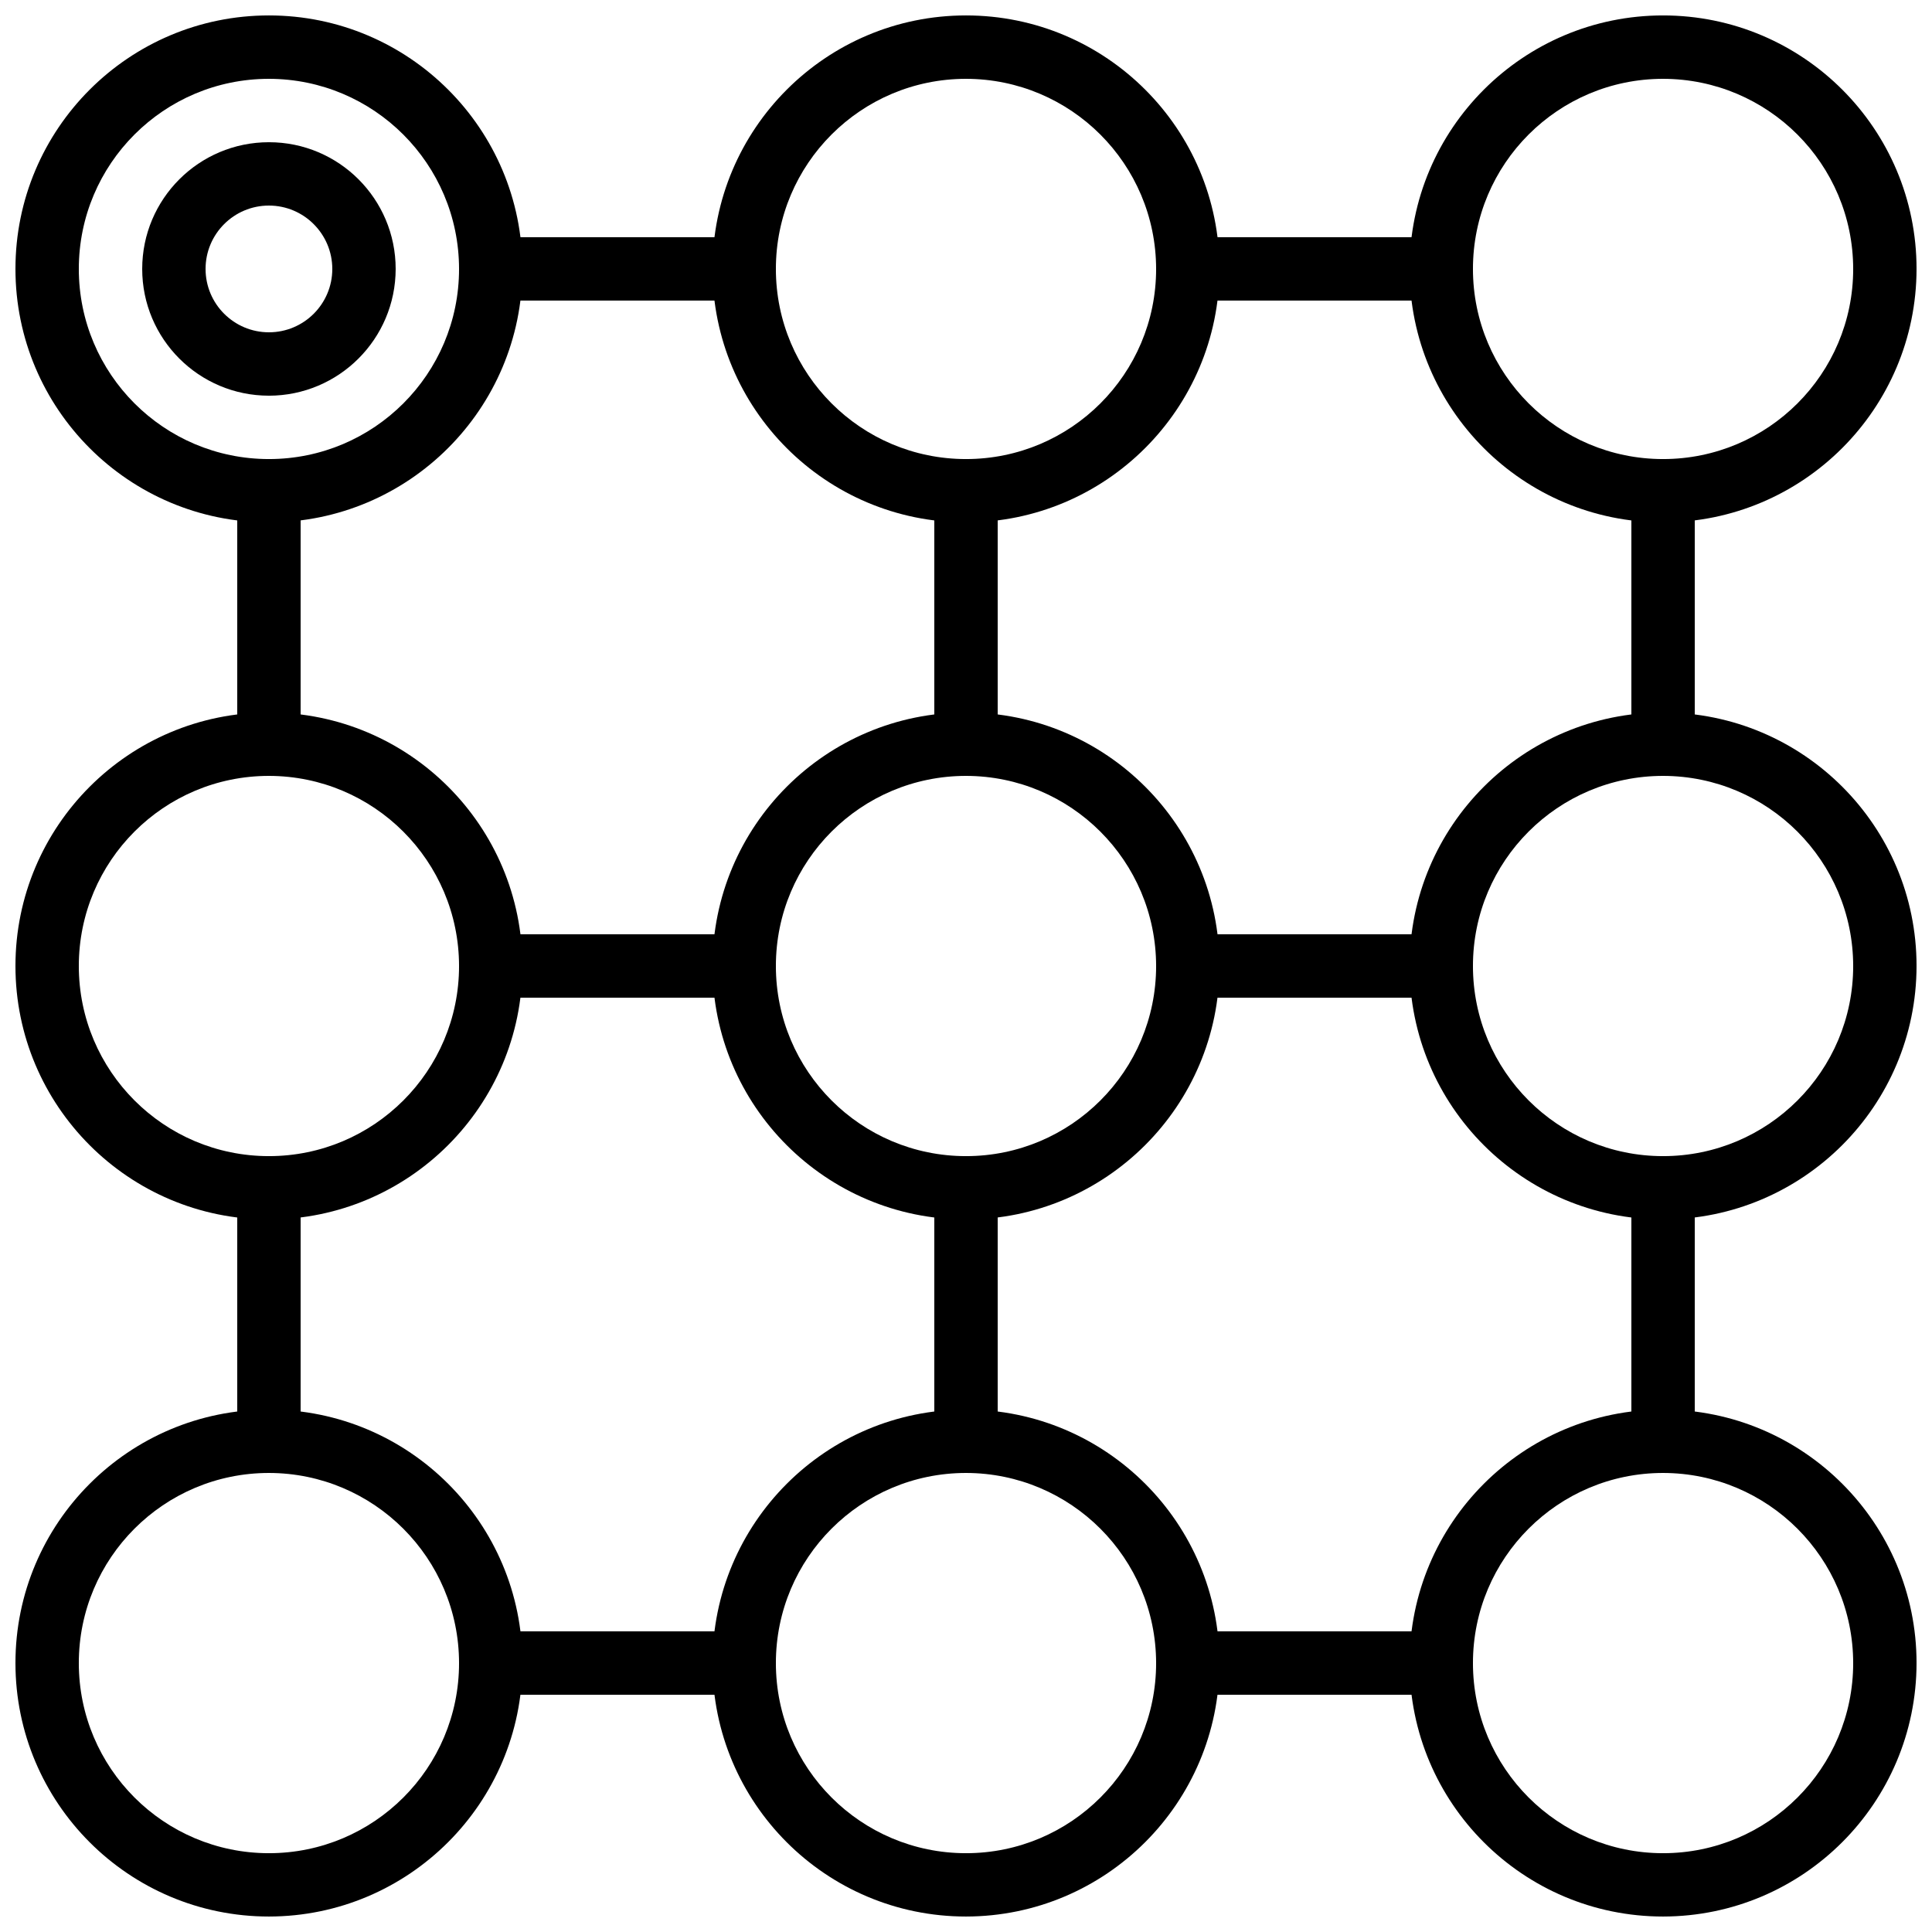 <?xml version="1.0" encoding="UTF-8"?>
<!-- Uploaded to: SVG Repo, www.svgrepo.com, Generator: SVG Repo Mixer Tools -->
<svg width="800px" height="800px" version="1.1" viewBox="144 144 512 512" xmlns="http://www.w3.org/2000/svg">
 <defs>
  <clipPath id="h">
   <path d="m148.09 148.09h134.91v134.91h-134.91z"/>
  </clipPath>
  <clipPath id="g">
   <path d="m517 148.09h134.9v134.91h-134.9z"/>
  </clipPath>
  <clipPath id="f">
   <path d="m332 148.09h136v134.91h-136z"/>
  </clipPath>
  <clipPath id="e">
   <path d="m148.09 332h134.91v136h-134.91z"/>
  </clipPath>
  <clipPath id="d">
   <path d="m517 332h134.9v136h-134.9z"/>
  </clipPath>
  <clipPath id="c">
   <path d="m148.09 517h134.91v134.9h-134.91z"/>
  </clipPath>
  <clipPath id="b">
   <path d="m517 517h134.9v134.9h-134.9z"/>
  </clipPath>
  <clipPath id="a">
   <path d="m332 517h136v134.9h-136z"/>
  </clipPath>
 </defs>
 <g clip-path="url(#h)">
  <path d="m215.27 282.44c-37.098 0-67.176-30.074-67.176-67.176 0-37.098 30.074-67.176 67.176-67.176 37.098 0 67.176 30.074 67.176 67.176-0.043 37.082-30.094 67.133-67.176 67.176zm0-117.55c-27.824 0-50.383 22.555-50.383 50.383 0 27.824 22.555 50.383 50.383 50.383 27.824 0 50.383-22.555 50.383-50.383-0.031-27.812-22.57-50.352-50.383-50.383z"/>
 </g>
 <path d="m215.27 248.86c-18.551 0-33.586-15.039-33.586-33.586 0-18.551 15.039-33.586 33.586-33.586 18.551 0 33.586 15.039 33.586 33.586-0.02 18.543-15.043 33.566-33.586 33.59zm0-50.383c-9.273 0-16.793 7.519-16.793 16.793s7.519 16.793 16.793 16.793c9.273 0 16.793-7.519 16.793-16.793-0.012-9.27-7.523-16.781-16.793-16.793z"/>
 <g clip-path="url(#g)">
  <path d="m584.73 282.44c-37.098 0-67.176-30.074-67.176-67.176 0-37.098 30.074-67.176 67.176-67.176 37.098 0 67.176 30.074 67.176 67.176-0.043 37.082-30.094 67.133-67.176 67.176zm0-117.55c-27.824 0-50.383 22.555-50.383 50.383 0 27.824 22.555 50.383 50.383 50.383 27.824 0 50.383-22.555 50.383-50.383-0.031-27.812-22.57-50.352-50.383-50.383z"/>
 </g>
 <g clip-path="url(#f)">
  <path d="m400 282.44c-37.098 0-67.176-30.074-67.176-67.176 0-37.098 30.074-67.176 67.176-67.176 37.098 0 67.176 30.074 67.176 67.176-0.043 37.082-30.094 67.133-67.176 67.176zm0-117.55c-27.824 0-50.383 22.555-50.383 50.383 0 27.824 22.555 50.383 50.383 50.383 27.824 0 50.383-22.555 50.383-50.383-0.031-27.812-22.57-50.352-50.383-50.383z"/>
 </g>
 <g clip-path="url(#e)">
  <path d="m215.27 467.17c-37.098 0-67.176-30.074-67.176-67.176 0-37.098 30.074-67.176 67.176-67.176 37.098 0 67.176 30.074 67.176 67.176-0.043 37.082-30.094 67.133-67.176 67.176zm0-117.55c-27.824 0-50.383 22.555-50.383 50.383 0 27.824 22.555 50.383 50.383 50.383 27.824 0 50.383-22.555 50.383-50.383-0.031-27.812-22.57-50.352-50.383-50.383z"/>
 </g>
 <g clip-path="url(#d)">
  <path d="m584.73 467.17c-37.098 0-67.176-30.074-67.176-67.176 0-37.098 30.074-67.176 67.176-67.176 37.098 0 67.176 30.074 67.176 67.176-0.043 37.082-30.094 67.133-67.176 67.176zm0-117.55c-27.824 0-50.383 22.555-50.383 50.383 0 27.824 22.555 50.383 50.383 50.383 27.824 0 50.383-22.555 50.383-50.383-0.031-27.812-22.57-50.352-50.383-50.383z"/>
 </g>
 <path d="m400 467.17c-37.098 0-67.176-30.074-67.176-67.176 0-37.098 30.074-67.176 67.176-67.176 37.098 0 67.176 30.074 67.176 67.176-0.043 37.082-30.094 67.133-67.176 67.176zm0-117.55c-27.824 0-50.383 22.555-50.383 50.383 0 27.824 22.555 50.383 50.383 50.383 27.824 0 50.383-22.555 50.383-50.383-0.031-27.812-22.57-50.352-50.383-50.383z"/>
 <g clip-path="url(#c)">
  <path d="m215.27 651.9c-37.098 0-67.176-30.074-67.176-67.176 0-37.098 30.074-67.176 67.176-67.176 37.098 0 67.176 30.074 67.176 67.176-0.043 37.082-30.094 67.133-67.176 67.176zm0-117.55c-27.824 0-50.383 22.555-50.383 50.383 0 27.824 22.555 50.383 50.383 50.383 27.824 0 50.383-22.555 50.383-50.383-0.031-27.812-22.57-50.352-50.383-50.383z"/>
 </g>
 <g clip-path="url(#b)">
  <path d="m584.73 651.9c-37.098 0-67.176-30.074-67.176-67.176 0-37.098 30.074-67.176 67.176-67.176 37.098 0 67.176 30.074 67.176 67.176-0.043 37.082-30.094 67.133-67.176 67.176zm0-117.55c-27.824 0-50.383 22.555-50.383 50.383 0 27.824 22.555 50.383 50.383 50.383 27.824 0 50.383-22.555 50.383-50.383-0.031-27.812-22.57-50.352-50.383-50.383z"/>
 </g>
 <g clip-path="url(#a)">
  <path d="m400 651.9c-37.098 0-67.176-30.074-67.176-67.176 0-37.098 30.074-67.176 67.176-67.176 37.098 0 67.176 30.074 67.176 67.176-0.043 37.082-30.094 67.133-67.176 67.176zm0-117.55c-27.824 0-50.383 22.555-50.383 50.383 0 27.824 22.555 50.383 50.383 50.383 27.824 0 50.383-22.555 50.383-50.383-0.031-27.812-22.57-50.352-50.383-50.383z"/>
 </g>
 <path d="m341.22 223.66h-67.176c-4.637 0-8.398-3.758-8.398-8.398 0-4.637 3.758-8.398 8.398-8.398h67.176c4.637 0 8.398 3.758 8.398 8.398 0 4.637-3.758 8.398-8.398 8.398z"/>
 <path d="m341.22 593.12h-67.176c-4.637 0-8.398-3.758-8.398-8.398 0-4.637 3.758-8.398 8.398-8.398h67.176c4.637 0 8.398 3.758 8.398 8.398 0 4.637-3.758 8.398-8.398 8.398z"/>
 <path d="m584.73 534.35c-4.633 0.004-8.395-3.754-8.398-8.387v-0.008-67.176c0-4.637 3.758-8.398 8.398-8.398 4.637 0 8.398 3.758 8.398 8.398v67.176c0.004 4.633-3.754 8.395-8.387 8.398h-0.008z"/>
 <path d="m525.95 593.12h-67.176c-4.637 0-8.398-3.758-8.398-8.398 0-4.637 3.758-8.398 8.398-8.398h67.176c4.637 0 8.398 3.758 8.398 8.398 0 4.637-3.758 8.398-8.398 8.398z"/>
 <path d="m215.27 534.35c-4.637 0-8.395-3.758-8.398-8.391v-0.004-67.176c0-4.637 3.758-8.398 8.398-8.398 4.637 0 8.398 3.758 8.398 8.398v67.18c0 4.637-3.758 8.395-8.395 8.395h-0.004z"/>
 <path d="m584.73 349.62c-4.633 0.004-8.395-3.754-8.398-8.387v-0.008-67.176c0-4.637 3.758-8.398 8.398-8.398 4.637 0 8.398 3.758 8.398 8.398v67.176c0.004 4.633-3.754 8.395-8.387 8.398h-0.008z"/>
 <path d="m215.27 349.62c-4.637 0-8.395-3.758-8.398-8.391v-0.004-67.176c0-4.637 3.758-8.398 8.398-8.398 4.637 0 8.398 3.758 8.398 8.398v67.18c0 4.637-3.758 8.395-8.395 8.395h-0.004z"/>
 <path d="m525.95 223.66h-67.176c-4.637 0-8.398-3.758-8.398-8.398 0-4.637 3.758-8.398 8.398-8.398h67.176c4.637 0 8.398 3.758 8.398 8.398 0 4.637-3.758 8.398-8.398 8.398z"/>
 <path d="m400 349.62c-4.637 0-8.395-3.758-8.398-8.391v-0.004-67.176c0-4.637 3.758-8.398 8.398-8.398 4.637 0 8.398 3.758 8.398 8.398v67.18c0 4.637-3.758 8.395-8.395 8.395h-0.004z"/>
 <path d="m400 534.35c-4.637 0-8.395-3.758-8.398-8.391v-0.004-67.176c0-4.637 3.758-8.398 8.398-8.398 4.637 0 8.398 3.758 8.398 8.398v67.18c0 4.637-3.758 8.395-8.395 8.395h-0.004z"/>
 <path d="m400 349.62c-4.637 0-8.395-3.758-8.398-8.391v-0.004-67.176c0-4.637 3.758-8.398 8.398-8.398 4.637 0 8.398 3.758 8.398 8.398v67.18c0 4.637-3.758 8.395-8.395 8.395h-0.004z"/>
 <path d="m400 534.35c-4.637 0-8.395-3.758-8.398-8.391v-0.004-67.176c0-4.637 3.758-8.398 8.398-8.398 4.637 0 8.398 3.758 8.398 8.398v67.18c0 4.637-3.758 8.395-8.395 8.395h-0.004z"/>
 <path d="m341.22 408.39h-67.176c-4.637 0-8.398-3.758-8.398-8.398 0-4.637 3.758-8.398 8.398-8.398h67.176c4.637 0 8.398 3.758 8.398 8.398 0 4.637-3.758 8.398-8.398 8.398z"/>
 <path d="m525.95 408.39h-67.176c-4.637 0-8.398-3.758-8.398-8.398 0-4.637 3.758-8.398 8.398-8.398h67.176c4.637 0 8.398 3.758 8.398 8.398 0 4.637-3.758 8.398-8.398 8.398z"/>
</svg>